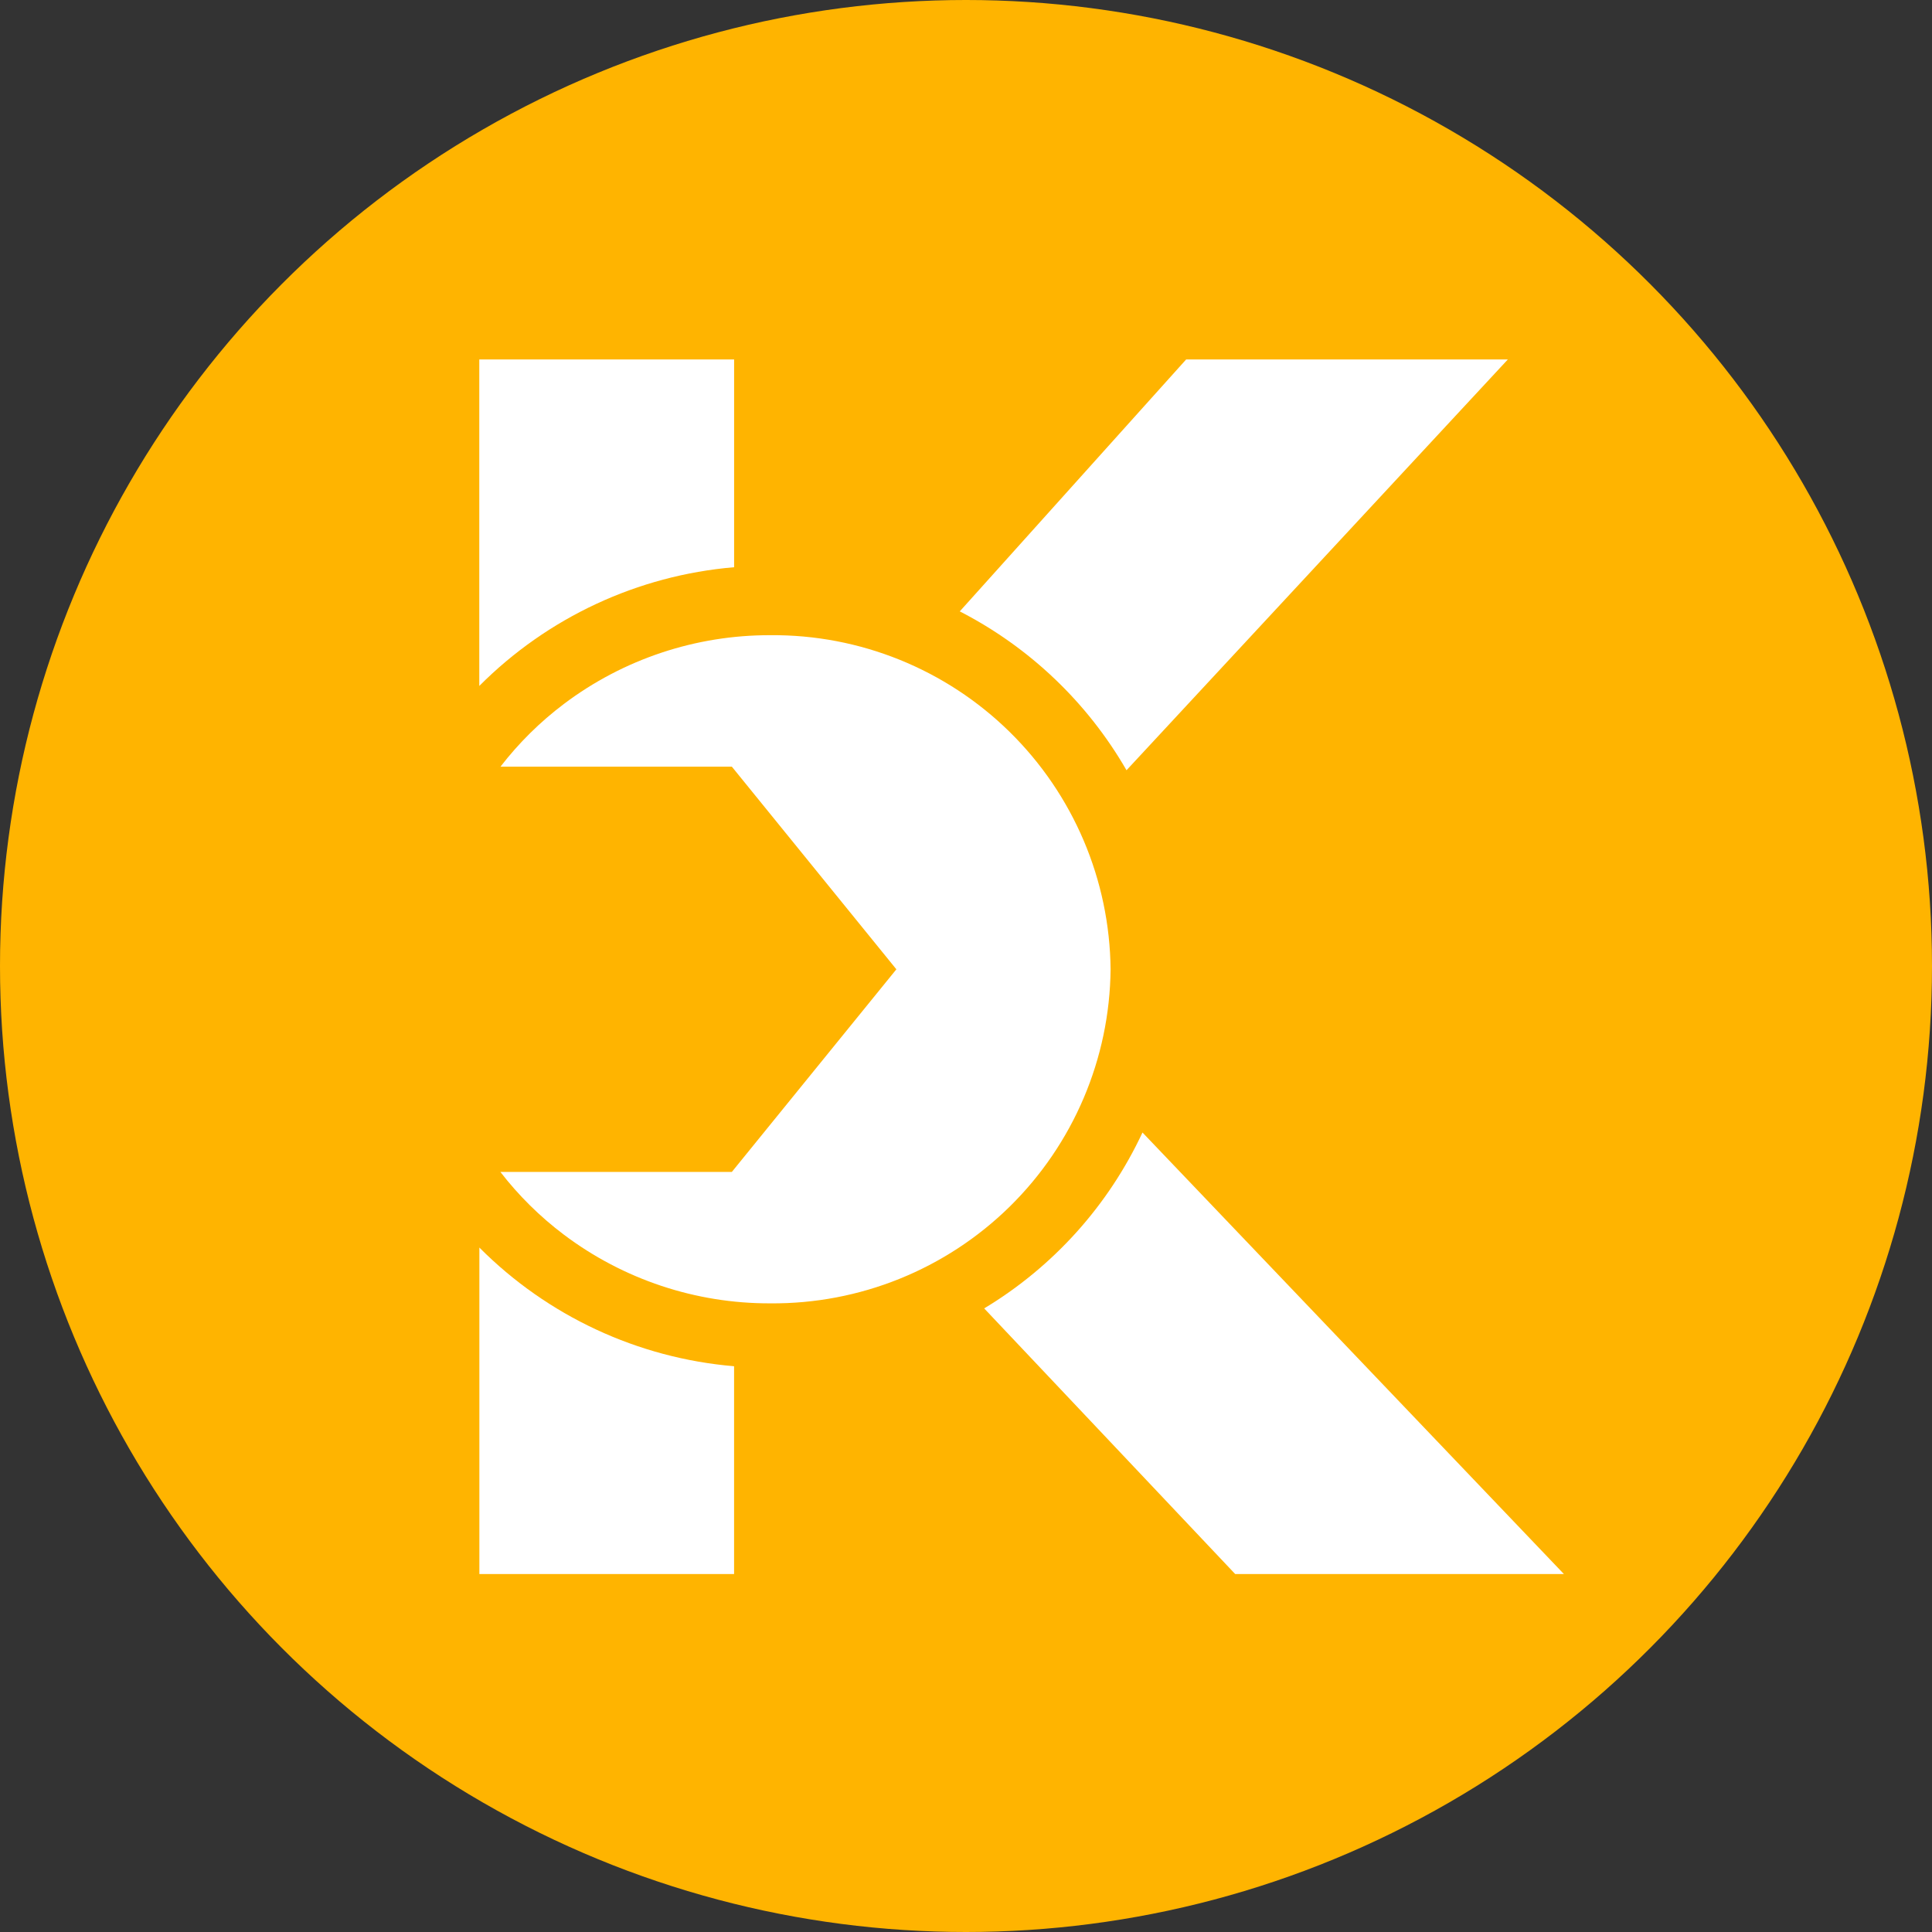 <svg width="49" height="49" viewBox="0 0 49 49" fill="none" xmlns="http://www.w3.org/2000/svg">
<rect x="0" y="0" width="49" height="49" fill="#333333" stroke="none"/>
<circle cx="24.5" cy="24.5" r="24.5" fill="#FFB400"/>
<g clip-path="url(#clip0_1138_830)">
<path d="M28.167 24.584C28.145 26.852 27.223 29.018 25.604 30.607C23.985 32.195 21.802 33.076 19.534 33.056C17.646 33.062 15.809 32.45 14.301 31.314C13.696 30.858 13.154 30.323 12.691 29.723H18.561L22.734 24.584L18.561 19.444H12.694C13.157 18.843 13.699 18.308 14.304 17.852C15.812 16.716 17.649 16.105 19.537 16.11C21.804 16.09 23.987 16.972 25.605 18.561C27.223 20.15 28.145 22.316 28.167 24.584Z" fill="white"/>
<path d="M18.619 9.117V14.386C16.176 14.593 13.886 15.66 12.156 17.397V9.117H18.619Z" fill="white"/>
<path d="M38.242 9.117L28.571 19.535C27.578 17.813 26.11 16.415 24.342 15.506L30.083 9.117H38.242Z" fill="white"/>
<path d="M18.618 34.651V39.921H12.158V31.641C13.887 33.378 16.176 34.445 18.618 34.651Z" fill="white"/>
<path d="M39.664 39.921H31.327L24.961 33.184C26.713 32.129 28.111 30.576 28.976 28.723L39.664 39.921Z" fill="white"/>
</g>
<defs>
<clipPath id="clip0_1138_830">
<rect width="27.507" height="30.804" fill="white" transform="translate(12.156 9.117)"/>
</clipPath>
</defs>
</svg>
